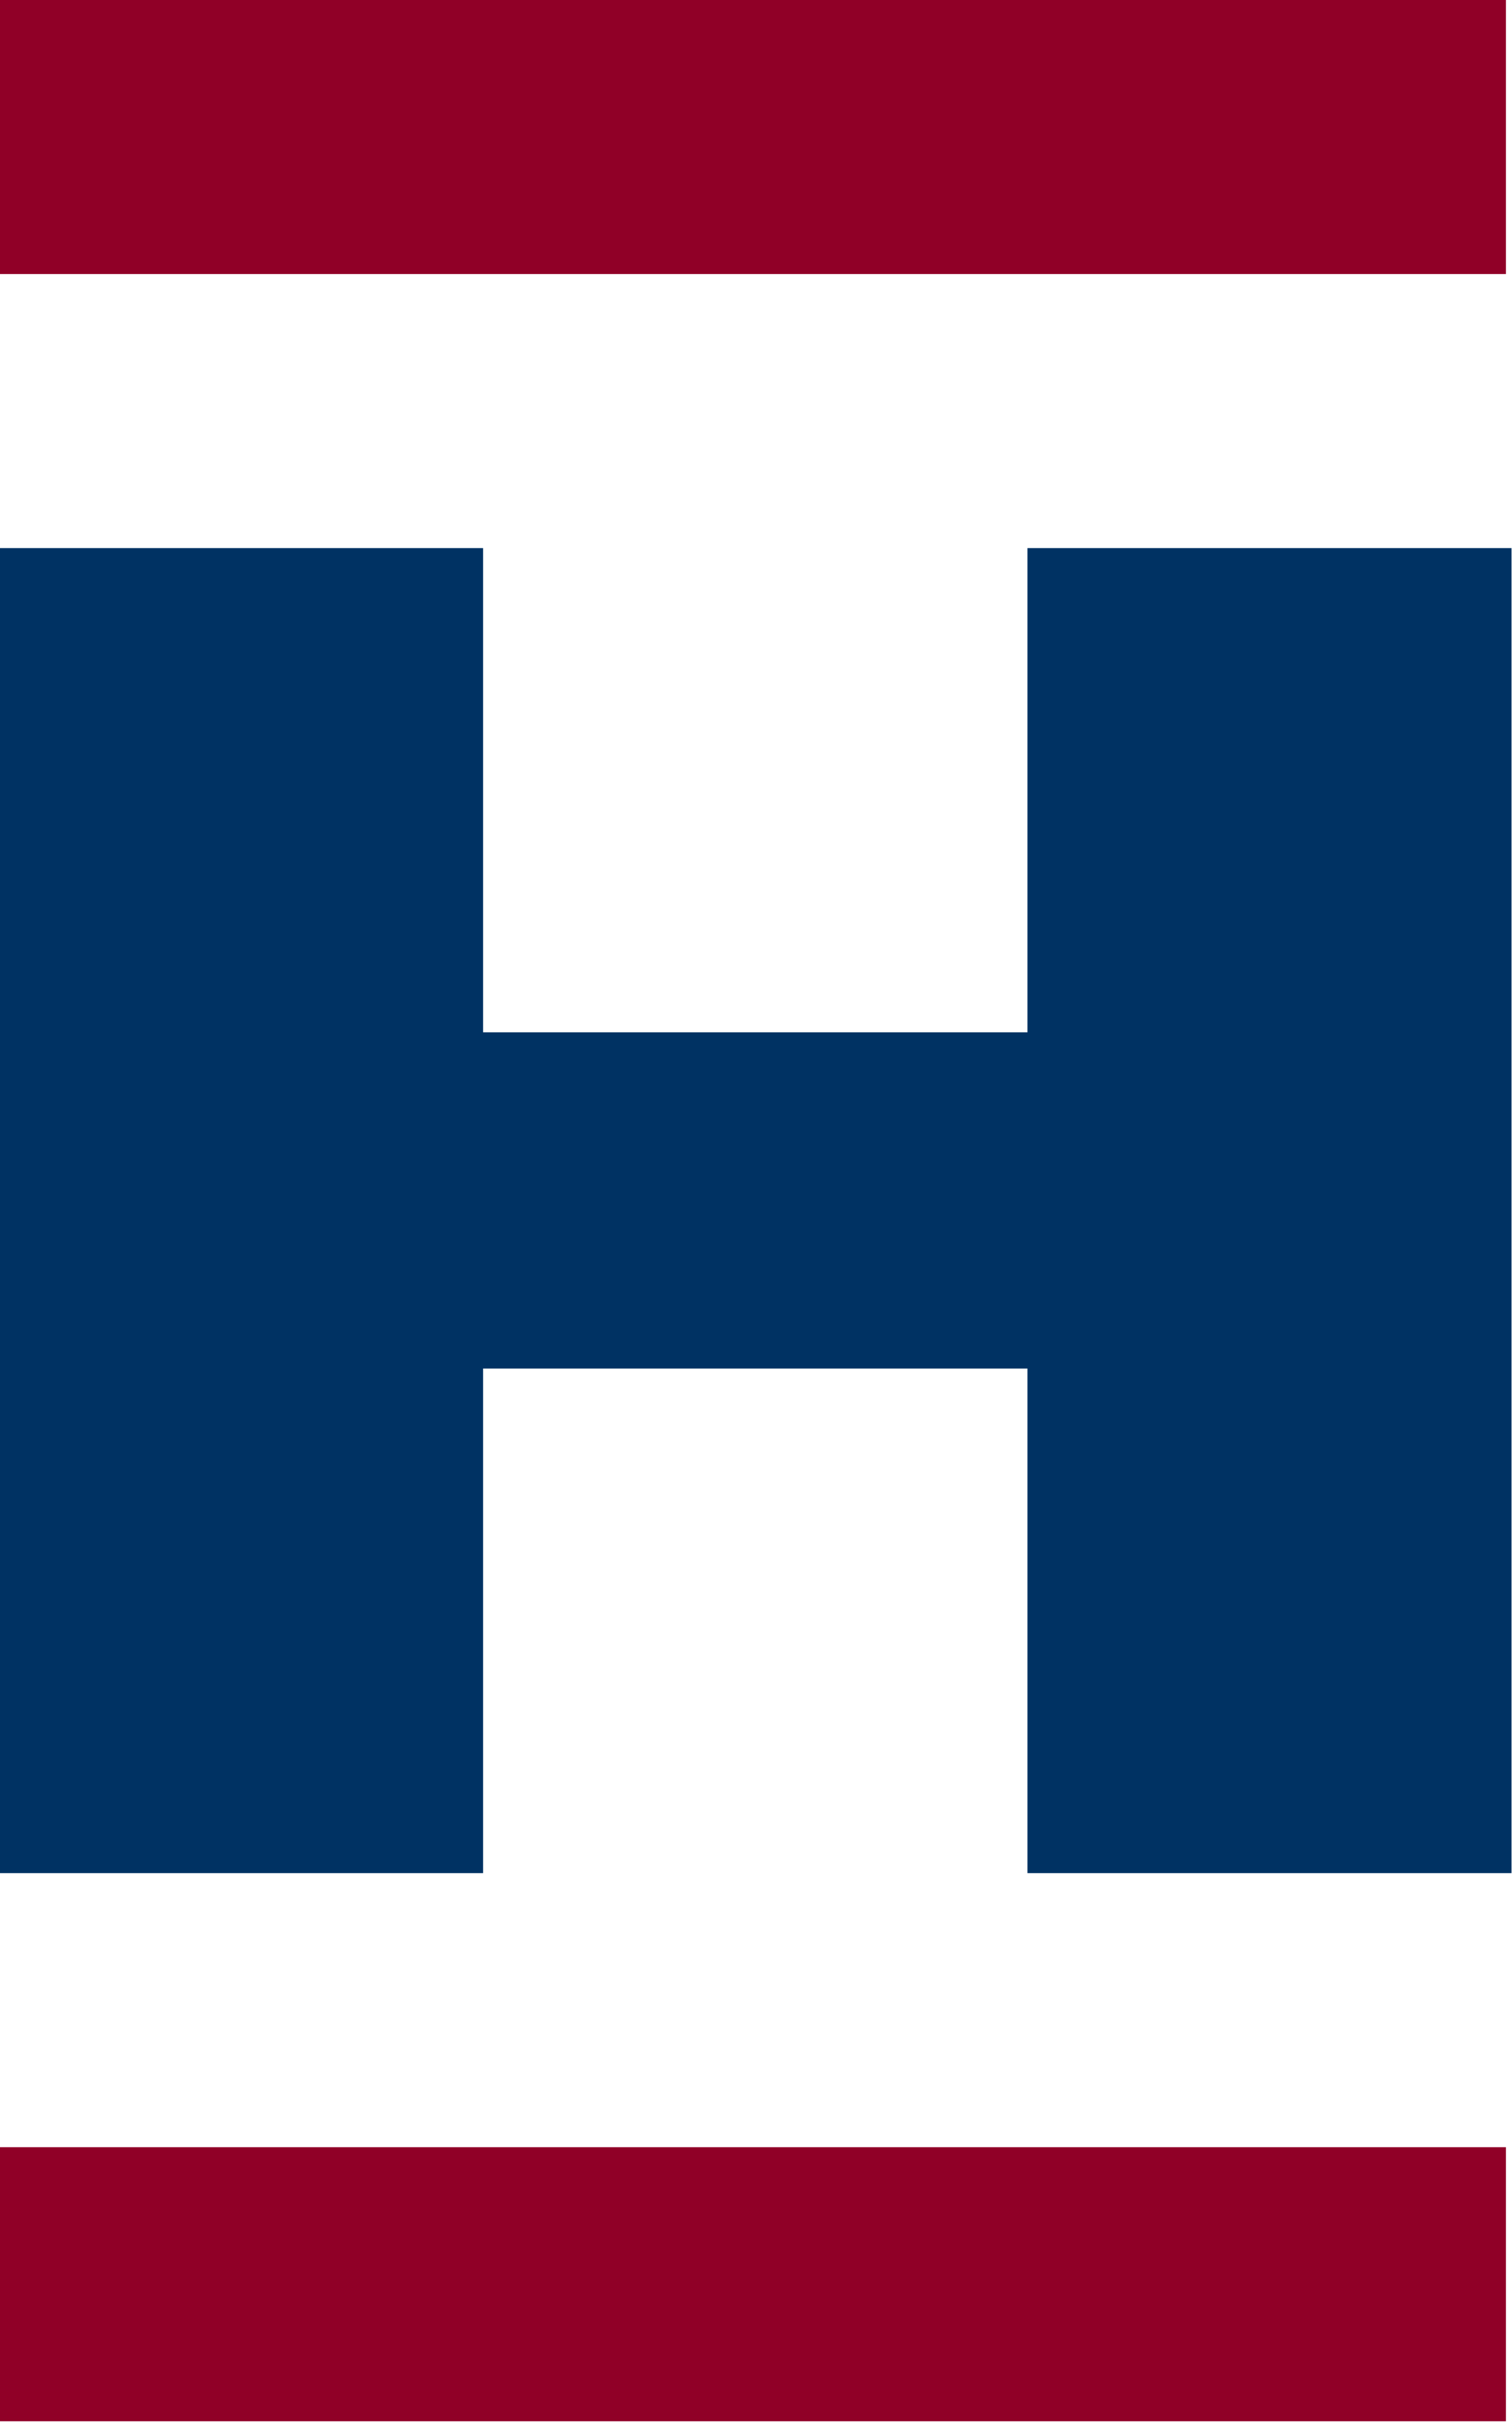 <svg version="1.2" xmlns="http://www.w3.org/2000/svg" viewBox="0 0 978 1566" width="978" height="1566">
	<title>HUN_BIG copy-svg</title>
	<style>
		.s0 { fill: #003263 } 
		.s1 { fill: #900027 } 
	</style>
	<g id="g190">
		<path id="path182" fill-rule="evenodd" class="s0" d="m664.4 354.6v312.7h-351.7v-312.7h-312.7v856.3h312.7v-326.1h351.7v326.1h313.3v-856.3z"/>
		<path id="path188" fill-rule="evenodd" class="s1" d="m0 177.3h974.2v-177.3h-974.2zm0 1388.2h974.2v-177.3h-974.2z"/>
	</g>
</svg>